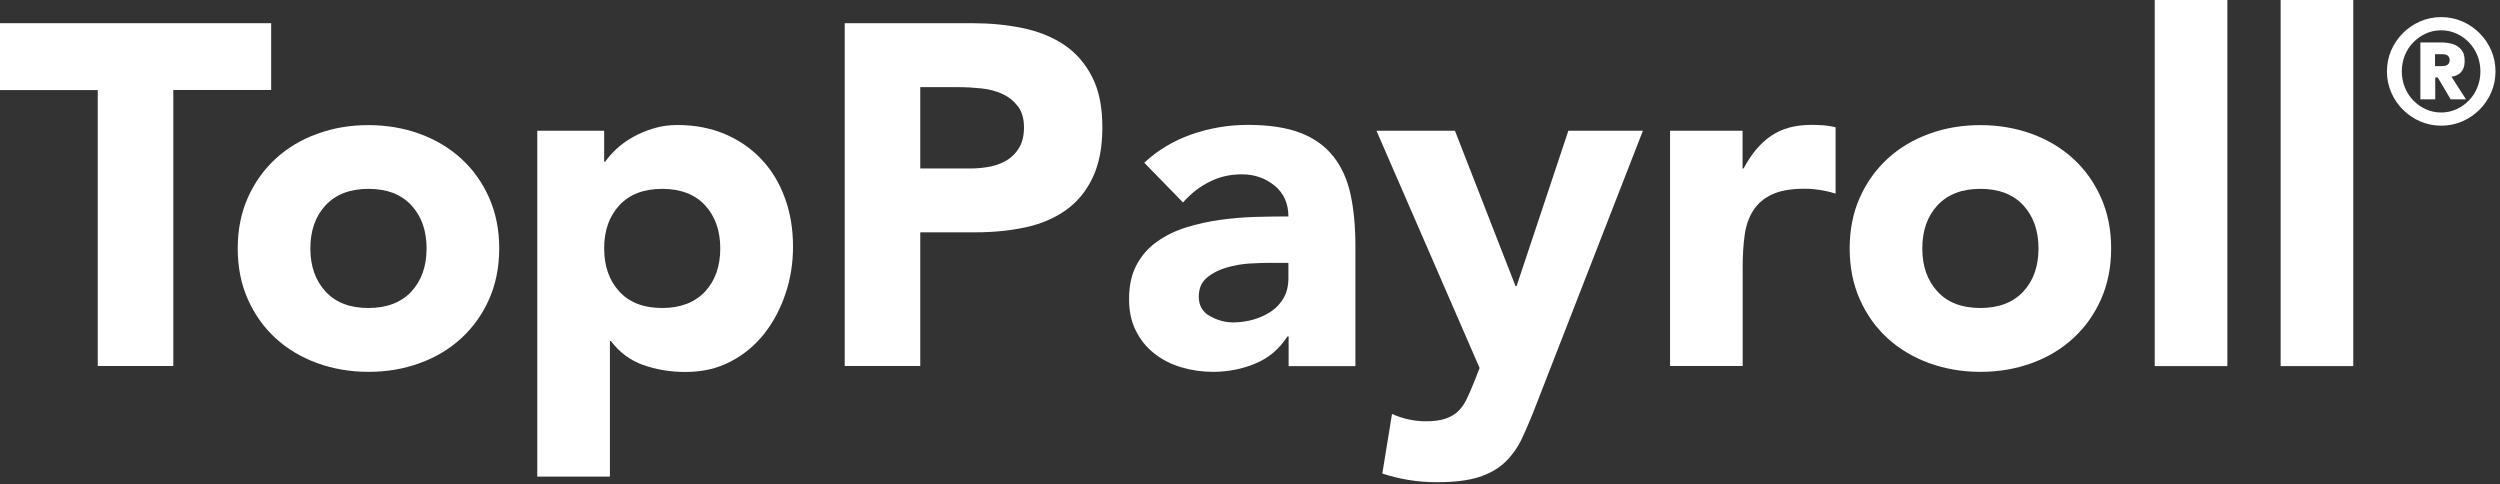 <svg width="222" height="43" viewBox="0 0 222 43" fill="none" xmlns="http://www.w3.org/2000/svg">
<rect x="0" y="0" width="222" height="43" fill="#333333" stroke="none"/>
<g clip-path="url(#clip0_14_342)">
<path d="M8.69 8H0V2.06H24.08V7.99H15.39V32.5H8.68V8H8.69Z" fill="white"/>
<path d="M21.11 22.06C21.11 20.4 21.41 18.89 22.01 17.55C22.61 16.2 23.44 15.05 24.48 14.09C25.53 13.13 26.76 12.39 28.18 11.88C29.6 11.36 31.11 11.11 32.72 11.11C34.33 11.11 35.84 11.37 37.26 11.88C38.68 12.4 39.91 13.13 40.96 14.09C42.01 15.05 42.83 16.2 43.43 17.55C44.03 18.9 44.33 20.4 44.33 22.06C44.33 23.72 44.03 25.23 43.43 26.58C42.83 27.93 42 29.08 40.96 30.04C39.91 31 38.68 31.74 37.26 32.25C35.84 32.77 34.33 33.02 32.72 33.02C31.11 33.02 29.6 32.76 28.18 32.25C26.76 31.73 25.53 31 24.48 30.04C23.43 29.08 22.61 27.93 22.01 26.58C21.41 25.23 21.11 23.73 21.11 22.06ZM27.56 22.06C27.56 23.64 28.01 24.91 28.91 25.89C29.81 26.87 31.08 27.35 32.72 27.35C34.36 27.35 35.62 26.86 36.53 25.89C37.43 24.92 37.88 23.64 37.88 22.06C37.88 20.48 37.43 19.21 36.53 18.23C35.63 17.26 34.36 16.77 32.72 16.77C31.08 16.77 29.82 17.26 28.91 18.23C28.01 19.2 27.56 20.48 27.56 22.06Z" fill="white"/>
<path d="M47.72 11.61H53.65V14.36H53.74C54 13.99 54.33 13.61 54.75 13.22C55.17 12.83 55.65 12.48 56.21 12.17C56.77 11.85 57.38 11.6 58.04 11.4C58.7 11.2 59.4 11.1 60.15 11.1C61.7 11.1 63.1 11.37 64.36 11.9C65.62 12.43 66.7 13.18 67.61 14.14C68.52 15.1 69.21 16.24 69.69 17.56C70.18 18.88 70.42 20.33 70.42 21.9C70.42 23.36 70.2 24.76 69.75 26.09C69.3 27.42 68.67 28.61 67.86 29.64C67.04 30.67 66.05 31.5 64.87 32.11C63.69 32.73 62.36 33.03 60.87 33.03C59.52 33.03 58.27 32.82 57.11 32.41C55.95 31.99 55 31.29 54.25 30.28H54.16V42.32H47.71V11.61H47.72ZM53.65 22.06C53.65 23.64 54.1 24.91 55 25.89C55.9 26.87 57.17 27.35 58.8 27.35C60.43 27.35 61.7 26.86 62.61 25.89C63.51 24.92 63.96 23.64 63.96 22.06C63.96 20.48 63.51 19.21 62.61 18.23C61.71 17.26 60.44 16.77 58.8 16.77C57.16 16.77 55.9 17.26 55 18.23C54.1 19.2 53.65 20.48 53.65 22.06Z" fill="white"/>
<path d="M75.02 2.06H86.33C87.91 2.06 89.4 2.2 90.8 2.49C92.2 2.78 93.43 3.27 94.48 3.97C95.53 4.67 96.36 5.62 96.97 6.81C97.59 8 97.89 9.5 97.89 11.3C97.89 13.1 97.6 14.57 97.03 15.77C96.46 16.97 95.67 17.94 94.66 18.65C93.66 19.37 92.47 19.88 91.09 20.18C89.71 20.48 88.22 20.63 86.62 20.63H81.72V32.5H75.01V2.06H75.02ZM81.73 14.96H86.2C86.8 14.96 87.38 14.9 87.94 14.79C88.5 14.68 89 14.48 89.44 14.21C89.88 13.94 90.24 13.56 90.52 13.09C90.79 12.62 90.93 12.02 90.93 11.31C90.93 10.54 90.75 9.91 90.39 9.44C90.03 8.97 89.57 8.6 89.01 8.34C88.45 8.08 87.83 7.92 87.14 7.85C86.45 7.78 85.79 7.74 85.16 7.74H81.72V14.96H81.73Z" fill="white"/>
<path d="M114.41 29.88H114.32C113.6 31 112.65 31.8 111.46 32.29C110.27 32.78 109.02 33.02 107.7 33.02C106.73 33.02 105.79 32.88 104.88 32.61C103.98 32.34 103.18 31.93 102.49 31.38C101.8 30.84 101.26 30.16 100.86 29.36C100.46 28.56 100.26 27.63 100.26 26.57C100.26 25.37 100.48 24.35 100.93 23.52C101.37 22.69 101.98 22 102.74 21.46C103.5 20.92 104.37 20.49 105.34 20.19C106.31 19.89 107.32 19.67 108.37 19.52C109.42 19.38 110.46 19.29 111.51 19.26C112.56 19.23 113.52 19.22 114.41 19.22C114.41 18.07 114 17.16 113.19 16.49C112.37 15.82 111.4 15.48 110.29 15.48C109.23 15.48 108.26 15.7 107.39 16.15C106.51 16.59 105.73 17.2 105.05 17.98L101.61 14.45C102.81 13.33 104.22 12.49 105.82 11.93C107.43 11.37 109.09 11.09 110.81 11.09C112.7 11.09 114.26 11.33 115.48 11.8C116.7 12.27 117.67 12.97 118.4 13.89C119.13 14.81 119.64 15.93 119.93 17.27C120.22 18.6 120.36 20.14 120.36 21.89V32.51H114.43V29.89L114.41 29.88ZM112.82 23.34C112.33 23.34 111.72 23.36 110.99 23.4C110.26 23.44 109.56 23.57 108.88 23.77C108.21 23.97 107.63 24.27 107.16 24.67C106.69 25.07 106.45 25.63 106.45 26.35C106.45 27.12 106.78 27.7 107.44 28.07C108.1 28.44 108.79 28.63 109.5 28.63C110.13 28.63 110.74 28.54 111.33 28.37C111.92 28.2 112.44 27.95 112.9 27.64C113.36 27.33 113.72 26.92 114 26.44C114.27 25.95 114.41 25.38 114.41 24.72V23.34H112.82Z" fill="white"/>
<path d="M136.43 35.9C136 37.02 135.58 38.01 135.18 38.87C134.78 39.73 134.27 40.45 133.65 41.04C133.03 41.63 132.25 42.07 131.31 42.37C130.36 42.67 129.12 42.82 127.57 42.82C125.91 42.82 124.3 42.56 122.75 42.05L123.61 36.76C124.58 37.19 125.59 37.41 126.62 37.41C127.34 37.41 127.92 37.33 128.38 37.17C128.84 37.01 129.22 36.78 129.52 36.48C129.82 36.18 130.07 35.81 130.27 35.38C130.47 34.95 130.69 34.45 130.92 33.88L131.39 32.68L122.23 11.61H129.2L134.58 25.41H134.67L139.27 11.61H145.89L136.43 35.9Z" fill="white"/>
<path d="M148.29 11.61H154.74V14.96H154.83C155.52 13.67 156.33 12.7 157.28 12.06C158.23 11.41 159.42 11.09 160.85 11.09C161.22 11.09 161.6 11.1 161.97 11.13C162.34 11.16 162.69 11.22 163 11.3V17.19C162.54 17.05 162.09 16.94 161.65 16.87C161.2 16.8 160.74 16.76 160.25 16.76C159.02 16.76 158.04 16.93 157.33 17.28C156.61 17.62 156.06 18.1 155.67 18.72C155.28 19.34 155.03 20.07 154.92 20.93C154.8 21.79 154.75 22.74 154.75 23.77V32.5H148.3V11.61H148.29Z" fill="white"/>
<path d="M164.25 22.06C164.25 20.4 164.55 18.89 165.15 17.55C165.75 16.2 166.58 15.05 167.62 14.09C168.67 13.13 169.9 12.39 171.32 11.88C172.74 11.36 174.25 11.11 175.86 11.11C177.47 11.11 178.98 11.37 180.4 11.88C181.82 12.4 183.05 13.13 184.1 14.09C185.15 15.05 185.97 16.2 186.57 17.55C187.17 18.9 187.47 20.4 187.47 22.06C187.47 23.72 187.17 25.23 186.57 26.58C185.97 27.93 185.14 29.08 184.1 30.04C183.05 31 181.82 31.74 180.4 32.25C178.98 32.77 177.47 33.02 175.86 33.02C174.25 33.02 172.74 32.76 171.32 32.25C169.9 31.73 168.67 31 167.62 30.04C166.57 29.08 165.75 27.93 165.15 26.58C164.55 25.23 164.25 23.73 164.25 22.06ZM170.7 22.06C170.7 23.64 171.15 24.91 172.05 25.89C172.95 26.87 174.22 27.35 175.86 27.35C177.5 27.35 178.76 26.86 179.67 25.89C180.57 24.92 181.02 23.64 181.02 22.06C181.02 20.48 180.57 19.21 179.67 18.23C178.77 17.26 177.5 16.77 175.86 16.77C174.22 16.77 172.96 17.26 172.05 18.23C171.15 19.2 170.7 20.48 170.7 22.06Z" fill="white"/>
<path d="M191.34 0H197.79V32.51H191.34V0Z" fill="white"/>
<path d="M202.52 0H208.97V32.51H202.52V0Z" fill="white"/>
<path d="M211.96 6.34C211.96 5.68 212.09 5.05 212.34 4.47C212.59 3.89 212.94 3.38 213.38 2.94C213.81 2.5 214.32 2.16 214.91 1.9C215.49 1.65 216.11 1.52 216.78 1.52C217.45 1.52 218.07 1.65 218.65 1.9C219.23 2.15 219.74 2.5 220.18 2.94C220.62 3.38 220.96 3.88 221.22 4.47C221.47 5.05 221.6 5.68 221.6 6.34C221.6 7 221.47 7.63 221.22 8.21C220.97 8.79 220.62 9.3 220.18 9.74C219.74 10.18 219.24 10.52 218.65 10.78C218.07 11.03 217.44 11.16 216.78 11.16C216.12 11.16 215.49 11.03 214.91 10.78C214.33 10.53 213.82 10.18 213.38 9.74C212.94 9.31 212.6 8.8 212.34 8.21C212.09 7.63 211.96 7.01 211.96 6.34ZM213.28 6.34C213.28 6.84 213.37 7.31 213.55 7.76C213.73 8.2 213.98 8.59 214.3 8.92C214.62 9.25 214.99 9.51 215.41 9.7C215.83 9.89 216.29 9.99 216.77 9.99C217.25 9.99 217.71 9.89 218.13 9.7C218.55 9.51 218.92 9.25 219.24 8.92C219.56 8.59 219.81 8.21 219.99 7.76C220.17 7.32 220.26 6.84 220.26 6.34C220.26 5.84 220.17 5.37 219.99 4.92C219.81 4.48 219.56 4.09 219.24 3.76C218.92 3.43 218.55 3.17 218.13 2.98C217.71 2.79 217.25 2.69 216.77 2.69C216.29 2.69 215.83 2.79 215.41 2.98C214.99 3.17 214.62 3.44 214.3 3.76C213.98 4.09 213.73 4.47 213.55 4.92C213.37 5.36 213.28 5.84 213.28 6.34ZM214.92 3.77H216.71C216.85 3.77 217.04 3.77 217.28 3.8C217.52 3.83 217.76 3.88 217.99 3.98C218.22 4.08 218.42 4.24 218.6 4.46C218.78 4.68 218.86 4.99 218.86 5.4C218.86 5.66 218.83 5.87 218.76 6.04C218.69 6.21 218.6 6.35 218.5 6.45C218.39 6.56 218.27 6.64 218.12 6.7C217.98 6.76 217.83 6.79 217.69 6.81L218.98 8.82H217.62L216.47 6.88H216.25V8.82H214.93V3.77H214.92ZM216.23 5.87H216.76C216.84 5.87 216.92 5.87 217.01 5.86C217.1 5.86 217.18 5.83 217.26 5.8C217.34 5.77 217.4 5.71 217.45 5.64C217.5 5.57 217.53 5.47 217.53 5.34C217.53 5.21 217.5 5.11 217.45 5.04C217.4 4.97 217.33 4.91 217.26 4.88C217.18 4.85 217.1 4.82 217.01 4.82C216.92 4.82 216.84 4.81 216.76 4.81H216.23V5.9V5.87Z" fill="white"/>
</g>
<defs>
<clipPath id="clip0_14_342">
<rect width="221.58" height="42.83" fill="white"/>
</clipPath>
</defs>
</svg>

